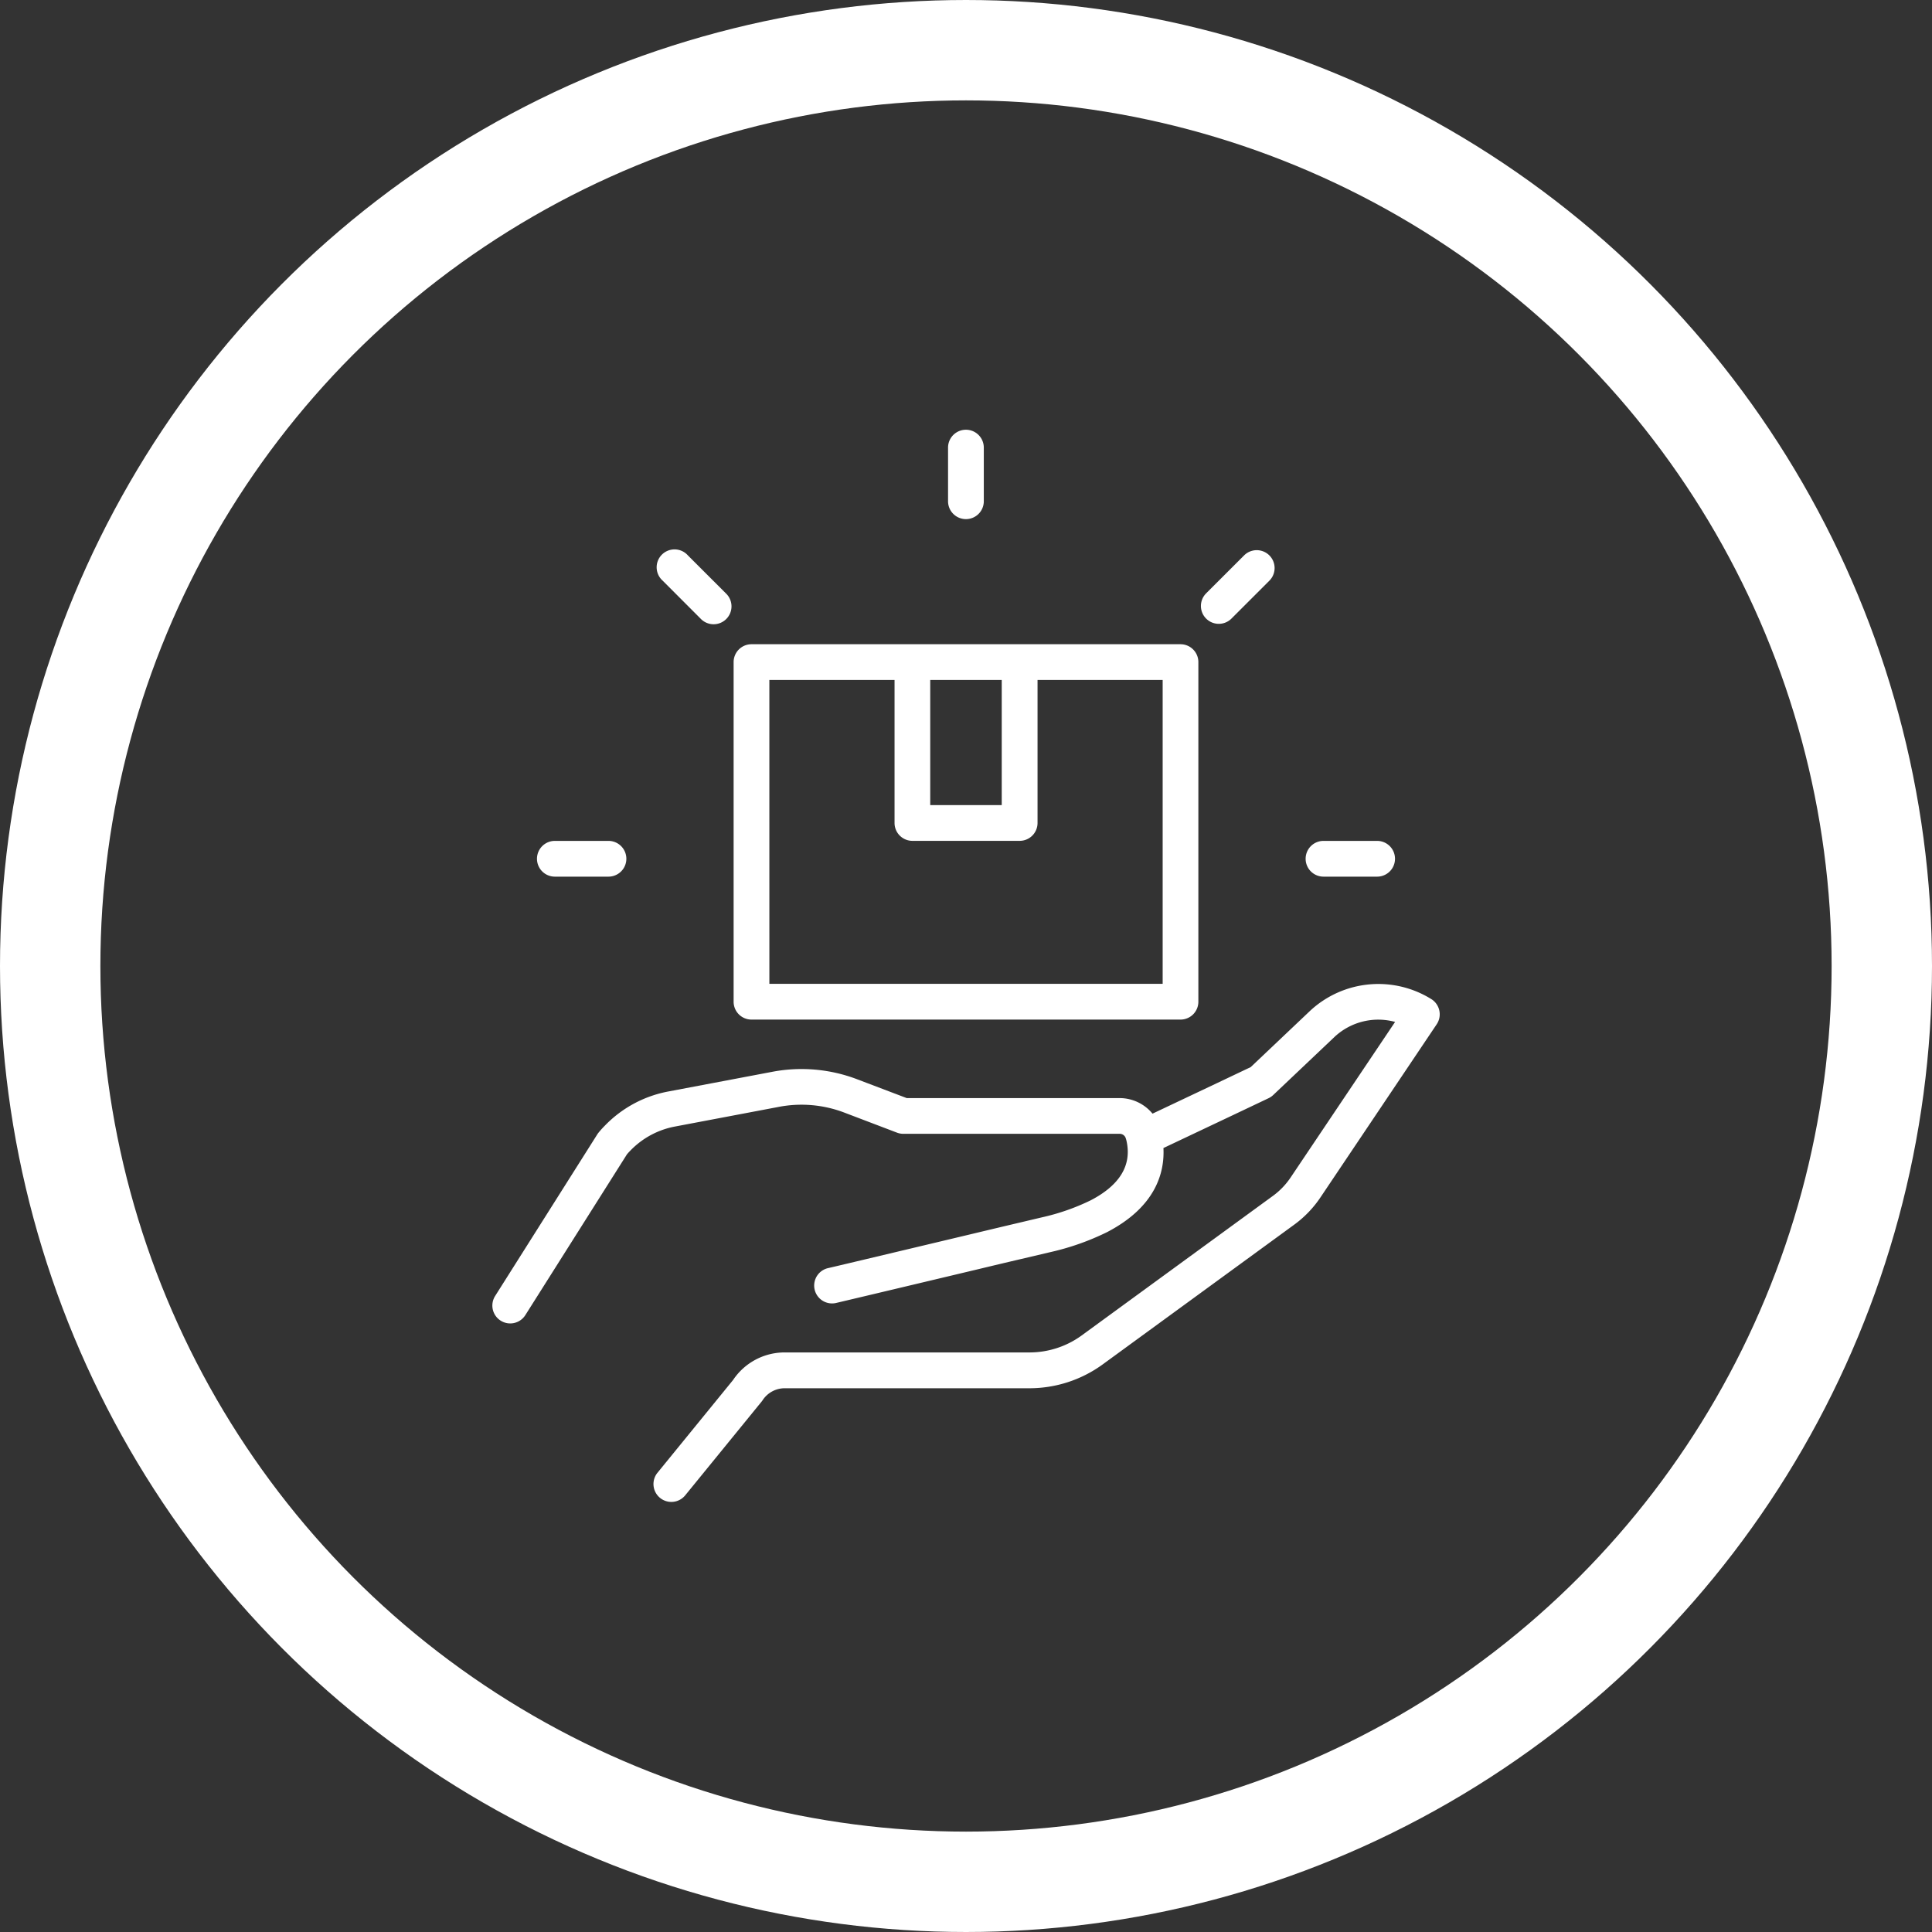 <svg xmlns="http://www.w3.org/2000/svg" width="115.48" height="115.48" viewBox="0 0 115.48 115.48">
  <rect x="0" y="0" width="115.48" height="115.48" fill="#333333" stroke="none"/>
  <g id="Service" transform="translate(-5460 -4726.776)">
    <g id="Ellipse_1" data-name="Ellipse 1" transform="translate(5460 4726.776)" fill="none" stroke="#fff" stroke-width="6">
      <circle cx="57.74" cy="57.74" r="57.74" stroke="none"/>
      <circle cx="57.74" cy="57.74" r="54.74" fill="none"/>
    </g>
    <g id="Group_334" data-name="Group 334" transform="translate(5444.796 4728.353)">
      <path id="Path_621" data-name="Path 621" d="M101.236,207.487a1.066,1.066,0,0,0-.474-.683,5.993,5.993,0,0,0-7.236.683l-3.563,3.377-1.98.941h0l-3.89,1.842a2.557,2.557,0,0,0-1.978-.93H69.4l-2.966-1.126a9.345,9.345,0,0,0-5.058-.447l-6.2,1.174a7.092,7.092,0,0,0-3.821,2.049,5.433,5.433,0,0,0-.37.41.929.929,0,0,0-.074.1l-6.112,9.67a1.068,1.068,0,1,0,1.806,1.142l6.075-9.613c.061-.072.124-.141.2-.218a4.98,4.98,0,0,1,2.688-1.444l6.2-1.174a7.182,7.182,0,0,1,3.9.343l3.152,1.2a1.076,1.076,0,0,0,.379.07H82.111a.378.378,0,0,1,.385.273,1.532,1.532,0,0,1,.046.169c.315,1.441-.408,2.631-2.146,3.533a13.145,13.145,0,0,1-2.891,1.012l-1.774.419q-1.331.315-2.5.595h0q-8.533,2.033-8.54,2.028a1.069,1.069,0,0,0,.244,2.109,1.116,1.116,0,0,0,.246-.028s2.854-.674,8.55-2.032h0q1.169-.282,2.493-.592L78,221.921a15.245,15.245,0,0,0,3.374-1.191c2.922-1.517,3.446-3.572,3.371-5.027l4.148-1.964h0l2.137-1.015a1.073,1.073,0,0,0,.277-.19l3.685-3.493a3.827,3.827,0,0,1,3.6-.877l-6.226,9.271a4.4,4.4,0,0,1-1.113,1.154L79.837,226.92a5.3,5.3,0,0,1-3.1,1H62.143a3.708,3.708,0,0,0-3.12,1.646l-4.536,5.566a1.069,1.069,0,0,0,1.657,1.35l4.572-5.61a.889.889,0,0,0,.074-.1,1.581,1.581,0,0,1,1.352-.711H76.738a7.444,7.444,0,0,0,4.359-1.413l11.42-8.332a6.5,6.5,0,0,0,1.638-1.7l6.923-10.31a1.067,1.067,0,0,0,.159-.815Z" transform="translate(0 -148.659)" fill="#fff"/>
      <path id="Path_622" data-name="Path 622" d="M124.849,116.9h25.643a1.068,1.068,0,0,0,1.068-1.068v-20.3a1.068,1.068,0,0,0-1.068-1.068H124.849a1.068,1.068,0,0,0-1.068,1.068v20.3A1.068,1.068,0,0,0,124.849,116.9Zm10.684-20.3h4.274v7.479h-4.274Zm-9.616,0H133.4v8.548a1.068,1.068,0,0,0,1.068,1.068h6.411a1.068,1.068,0,0,0,1.068-1.068V96.6h7.479v18.164H125.918Z" transform="translate(-64.727 -57.534)" fill="#fff"/>
      <path id="Path_623" data-name="Path 623" d="M195.2,29.452a1.068,1.068,0,0,0,1.068-1.068V25.178a1.068,1.068,0,1,0-2.137,0v3.205A1.068,1.068,0,0,0,195.2,29.452Z" transform="translate(-122.26 0)" fill="#fff"/>
      <path id="Path_624" data-name="Path 624" d="M101.363,67.695a1.069,1.069,0,1,0,1.511-1.511l-2.267-2.266A1.069,1.069,0,1,0,99.1,65.429Z" transform="translate(-44.285 -32.297)" fill="#fff"/>
      <path id="Path_625" data-name="Path 625" d="M60.356,161.095h3.205a1.068,1.068,0,0,0,0-2.137H60.356a1.068,1.068,0,0,0,0,2.137Z" transform="translate(-11.987 -110.273)" fill="#fff"/>
      <path id="Path_626" data-name="Path 626" d="M312.464,161.095h3.205a1.068,1.068,0,1,0,0-2.137h-3.205a1.068,1.068,0,0,0,0,2.137Z" transform="translate(-218.151 -110.273)" fill="#fff"/>
      <path id="Path_627" data-name="Path 627" d="M278.117,68.006a1.066,1.066,0,0,0,.756-.313l2.267-2.266a1.068,1.068,0,1,0-1.511-1.511l-2.267,2.266a1.068,1.068,0,0,0,.756,1.824Z" transform="translate(-190.063 -32.295)" fill="#fff"/>
    </g>
  </g>
</svg>
